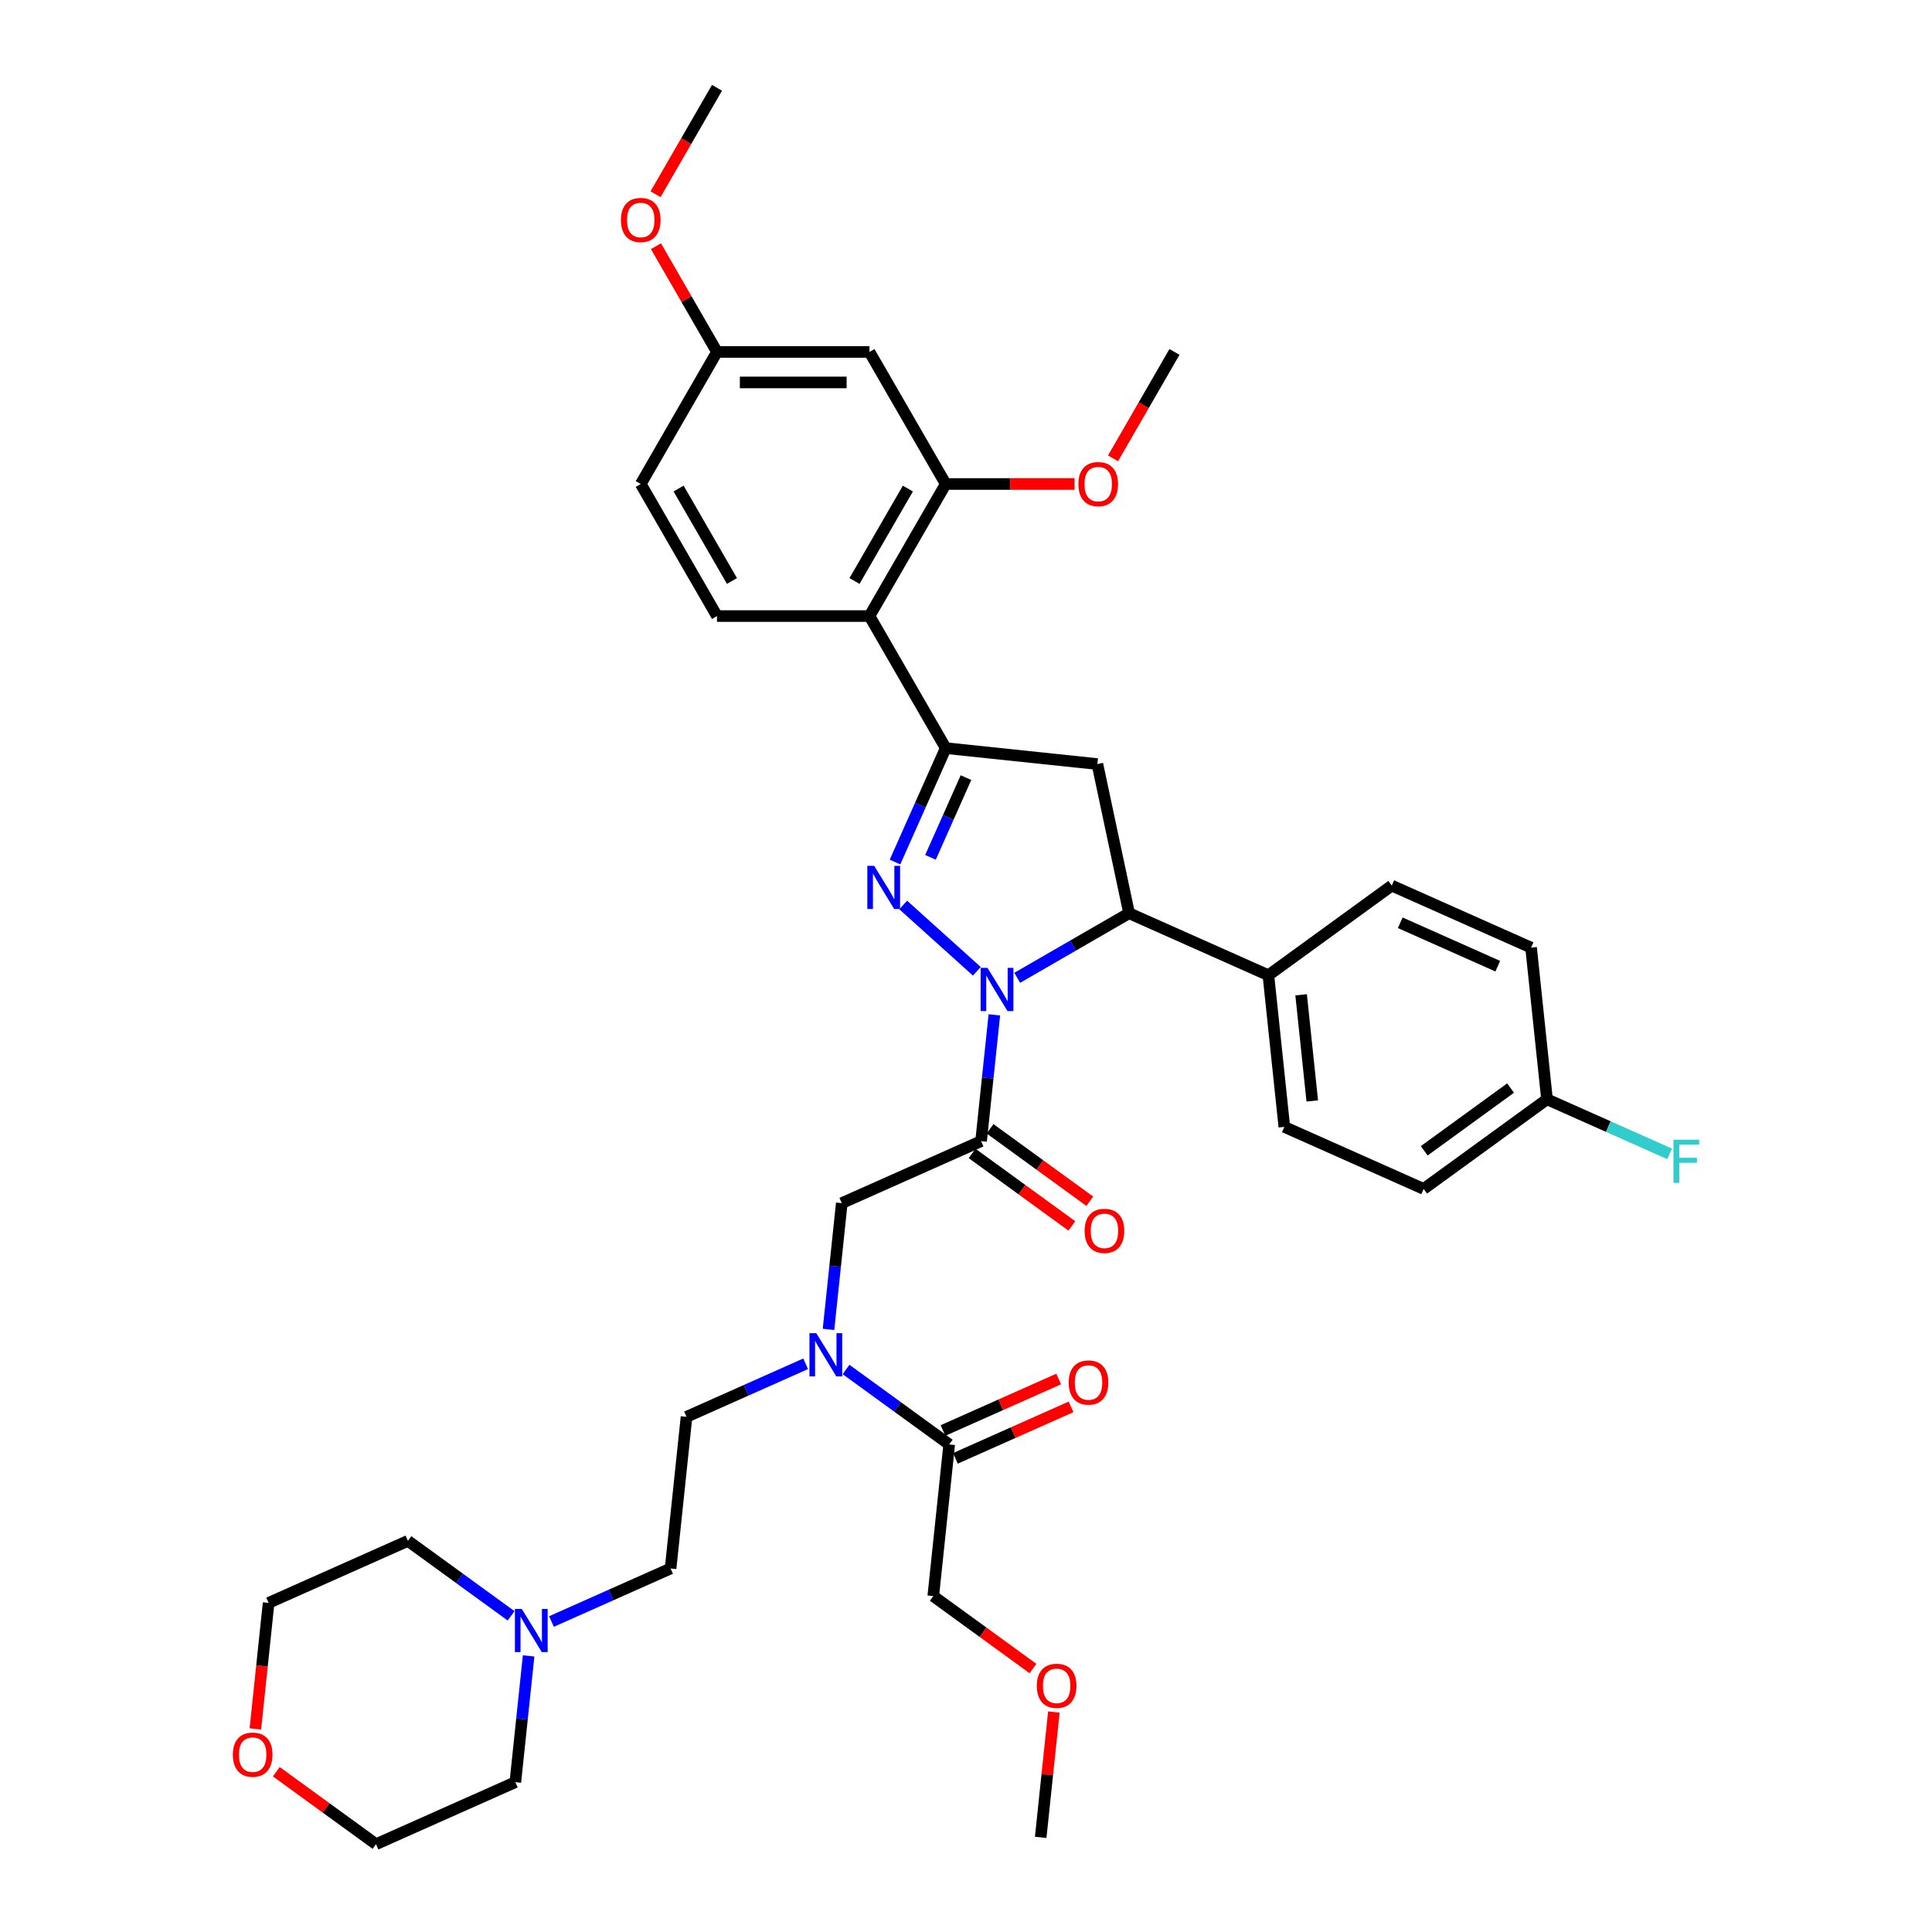 <?xml version='1.0' encoding='iso-8859-1'?>
<svg version='1.1' baseProfile='full'
              xmlns='http://www.w3.org/2000/svg'
                      xmlns:rdkit='http://www.rdkit.org/xml'
                      xmlns:xlink='http://www.w3.org/1999/xlink'
                  xml:space='preserve'
width='1000px' height='1000px' viewBox='0 0 1000 1000'>
<!-- END OF HEADER -->
<rect style='opacity:1.0;fill:#FFFFFF;stroke:none' width='1000' height='1000' x='0' y='0'> </rect>
<path class='bond-0' d='M 505.608,502.737 L 467.501,468.425' style='fill:none;fill-rule:evenodd;stroke:#0000FF;stroke-width:6px;stroke-linecap:butt;stroke-linejoin:miter;stroke-opacity:1' />
<path class='bond-2' d='M 514.676,525.296 L 511.242,557.969' style='fill:none;fill-rule:evenodd;stroke:#0000FF;stroke-width:6px;stroke-linecap:butt;stroke-linejoin:miter;stroke-opacity:1' />
<path class='bond-2' d='M 511.242,557.969 L 507.808,590.643' style='fill:none;fill-rule:evenodd;stroke:#000000;stroke-width:6px;stroke-linecap:butt;stroke-linejoin:miter;stroke-opacity:1' />
<path class='bond-3' d='M 526.509,506.113 L 555.461,489.397' style='fill:none;fill-rule:evenodd;stroke:#0000FF;stroke-width:6px;stroke-linecap:butt;stroke-linejoin:miter;stroke-opacity:1' />
<path class='bond-3' d='M 555.461,489.397 L 584.413,472.681' style='fill:none;fill-rule:evenodd;stroke:#000000;stroke-width:6px;stroke-linecap:butt;stroke-linejoin:miter;stroke-opacity:1' />
<path class='bond-1' d='M 463.257,446.183 L 476.382,416.705' style='fill:none;fill-rule:evenodd;stroke:#0000FF;stroke-width:6px;stroke-linecap:butt;stroke-linejoin:miter;stroke-opacity:1' />
<path class='bond-1' d='M 476.382,416.705 L 489.506,387.227' style='fill:none;fill-rule:evenodd;stroke:#000000;stroke-width:6px;stroke-linecap:butt;stroke-linejoin:miter;stroke-opacity:1' />
<path class='bond-1' d='M 481.616,443.76 L 490.803,423.125' style='fill:none;fill-rule:evenodd;stroke:#0000FF;stroke-width:6px;stroke-linecap:butt;stroke-linejoin:miter;stroke-opacity:1' />
<path class='bond-1' d='M 490.803,423.125 L 499.99,402.491' style='fill:none;fill-rule:evenodd;stroke:#000000;stroke-width:6px;stroke-linecap:butt;stroke-linejoin:miter;stroke-opacity:1' />
<path class='bond-5' d='M 489.506,387.227 L 450.041,318.872' style='fill:none;fill-rule:evenodd;stroke:#000000;stroke-width:6px;stroke-linecap:butt;stroke-linejoin:miter;stroke-opacity:1' />
<path class='bond-38' d='M 489.506,387.227 L 568.003,395.477' style='fill:none;fill-rule:evenodd;stroke:#000000;stroke-width:6px;stroke-linecap:butt;stroke-linejoin:miter;stroke-opacity:1' />
<path class='bond-8' d='M 507.808,590.643 L 435.703,622.746' style='fill:none;fill-rule:evenodd;stroke:#000000;stroke-width:6px;stroke-linecap:butt;stroke-linejoin:miter;stroke-opacity:1' />
<path class='bond-14' d='M 503.169,597.028 L 528.979,615.78' style='fill:none;fill-rule:evenodd;stroke:#000000;stroke-width:6px;stroke-linecap:butt;stroke-linejoin:miter;stroke-opacity:1' />
<path class='bond-14' d='M 528.979,615.78 L 554.79,634.533' style='fill:none;fill-rule:evenodd;stroke:#FF0000;stroke-width:6px;stroke-linecap:butt;stroke-linejoin:miter;stroke-opacity:1' />
<path class='bond-14' d='M 512.447,584.257 L 538.258,603.009' style='fill:none;fill-rule:evenodd;stroke:#000000;stroke-width:6px;stroke-linecap:butt;stroke-linejoin:miter;stroke-opacity:1' />
<path class='bond-14' d='M 538.258,603.009 L 564.068,621.762' style='fill:none;fill-rule:evenodd;stroke:#FF0000;stroke-width:6px;stroke-linecap:butt;stroke-linejoin:miter;stroke-opacity:1' />
<path class='bond-4' d='M 584.413,472.681 L 568.003,395.477' style='fill:none;fill-rule:evenodd;stroke:#000000;stroke-width:6px;stroke-linecap:butt;stroke-linejoin:miter;stroke-opacity:1' />
<path class='bond-13' d='M 584.413,472.681 L 656.518,504.785' style='fill:none;fill-rule:evenodd;stroke:#000000;stroke-width:6px;stroke-linecap:butt;stroke-linejoin:miter;stroke-opacity:1' />
<path class='bond-6' d='M 450.041,318.872 L 489.506,250.518' style='fill:none;fill-rule:evenodd;stroke:#000000;stroke-width:6px;stroke-linecap:butt;stroke-linejoin:miter;stroke-opacity:1' />
<path class='bond-6' d='M 442.29,300.726 L 469.915,252.878' style='fill:none;fill-rule:evenodd;stroke:#000000;stroke-width:6px;stroke-linecap:butt;stroke-linejoin:miter;stroke-opacity:1' />
<path class='bond-11' d='M 450.041,318.872 L 371.113,318.872' style='fill:none;fill-rule:evenodd;stroke:#000000;stroke-width:6px;stroke-linecap:butt;stroke-linejoin:miter;stroke-opacity:1' />
<path class='bond-10' d='M 489.506,250.518 L 450.041,182.164' style='fill:none;fill-rule:evenodd;stroke:#000000;stroke-width:6px;stroke-linecap:butt;stroke-linejoin:miter;stroke-opacity:1' />
<path class='bond-23' d='M 489.506,250.518 L 522.853,250.518' style='fill:none;fill-rule:evenodd;stroke:#000000;stroke-width:6px;stroke-linecap:butt;stroke-linejoin:miter;stroke-opacity:1' />
<path class='bond-23' d='M 522.853,250.518 L 556.201,250.518' style='fill:none;fill-rule:evenodd;stroke:#FF0000;stroke-width:6px;stroke-linecap:butt;stroke-linejoin:miter;stroke-opacity:1' />
<path class='bond-7' d='M 428.835,688.093 L 432.269,655.419' style='fill:none;fill-rule:evenodd;stroke:#0000FF;stroke-width:6px;stroke-linecap:butt;stroke-linejoin:miter;stroke-opacity:1' />
<path class='bond-7' d='M 432.269,655.419 L 435.703,622.746' style='fill:none;fill-rule:evenodd;stroke:#000000;stroke-width:6px;stroke-linecap:butt;stroke-linejoin:miter;stroke-opacity:1' />
<path class='bond-9' d='M 437.903,708.835 L 464.605,728.235' style='fill:none;fill-rule:evenodd;stroke:#0000FF;stroke-width:6px;stroke-linecap:butt;stroke-linejoin:miter;stroke-opacity:1' />
<path class='bond-9' d='M 464.605,728.235 L 491.307,747.636' style='fill:none;fill-rule:evenodd;stroke:#000000;stroke-width:6px;stroke-linecap:butt;stroke-linejoin:miter;stroke-opacity:1' />
<path class='bond-16' d='M 417.002,705.895 L 386.175,719.62' style='fill:none;fill-rule:evenodd;stroke:#0000FF;stroke-width:6px;stroke-linecap:butt;stroke-linejoin:miter;stroke-opacity:1' />
<path class='bond-16' d='M 386.175,719.62 L 355.347,733.346' style='fill:none;fill-rule:evenodd;stroke:#000000;stroke-width:6px;stroke-linecap:butt;stroke-linejoin:miter;stroke-opacity:1' />
<path class='bond-15' d='M 494.518,754.846 L 524.453,741.518' style='fill:none;fill-rule:evenodd;stroke:#000000;stroke-width:6px;stroke-linecap:butt;stroke-linejoin:miter;stroke-opacity:1' />
<path class='bond-15' d='M 524.453,741.518 L 554.389,728.19' style='fill:none;fill-rule:evenodd;stroke:#FF0000;stroke-width:6px;stroke-linecap:butt;stroke-linejoin:miter;stroke-opacity:1' />
<path class='bond-15' d='M 488.097,740.425 L 518.033,727.097' style='fill:none;fill-rule:evenodd;stroke:#000000;stroke-width:6px;stroke-linecap:butt;stroke-linejoin:miter;stroke-opacity:1' />
<path class='bond-15' d='M 518.033,727.097 L 547.968,713.769' style='fill:none;fill-rule:evenodd;stroke:#FF0000;stroke-width:6px;stroke-linecap:butt;stroke-linejoin:miter;stroke-opacity:1' />
<path class='bond-28' d='M 491.307,747.636 L 483.057,826.132' style='fill:none;fill-rule:evenodd;stroke:#000000;stroke-width:6px;stroke-linecap:butt;stroke-linejoin:miter;stroke-opacity:1' />
<path class='bond-21' d='M 450.041,182.164 L 371.113,182.164' style='fill:none;fill-rule:evenodd;stroke:#000000;stroke-width:6px;stroke-linecap:butt;stroke-linejoin:miter;stroke-opacity:1' />
<path class='bond-21' d='M 438.202,197.949 L 382.952,197.949' style='fill:none;fill-rule:evenodd;stroke:#000000;stroke-width:6px;stroke-linecap:butt;stroke-linejoin:miter;stroke-opacity:1' />
<path class='bond-22' d='M 371.113,318.872 L 331.648,250.518' style='fill:none;fill-rule:evenodd;stroke:#000000;stroke-width:6px;stroke-linecap:butt;stroke-linejoin:miter;stroke-opacity:1' />
<path class='bond-22' d='M 378.864,300.726 L 351.239,252.878' style='fill:none;fill-rule:evenodd;stroke:#000000;stroke-width:6px;stroke-linecap:butt;stroke-linejoin:miter;stroke-opacity:1' />
<path class='bond-12' d='M 285.442,839.293 L 316.269,825.568' style='fill:none;fill-rule:evenodd;stroke:#0000FF;stroke-width:6px;stroke-linecap:butt;stroke-linejoin:miter;stroke-opacity:1' />
<path class='bond-12' d='M 316.269,825.568 L 347.097,811.842' style='fill:none;fill-rule:evenodd;stroke:#000000;stroke-width:6px;stroke-linecap:butt;stroke-linejoin:miter;stroke-opacity:1' />
<path class='bond-30' d='M 264.542,836.353 L 237.839,816.953' style='fill:none;fill-rule:evenodd;stroke:#0000FF;stroke-width:6px;stroke-linecap:butt;stroke-linejoin:miter;stroke-opacity:1' />
<path class='bond-30' d='M 237.839,816.953 L 211.137,797.552' style='fill:none;fill-rule:evenodd;stroke:#000000;stroke-width:6px;stroke-linecap:butt;stroke-linejoin:miter;stroke-opacity:1' />
<path class='bond-31' d='M 273.61,857.095 L 270.176,889.769' style='fill:none;fill-rule:evenodd;stroke:#0000FF;stroke-width:6px;stroke-linecap:butt;stroke-linejoin:miter;stroke-opacity:1' />
<path class='bond-31' d='M 270.176,889.769 L 266.741,922.442' style='fill:none;fill-rule:evenodd;stroke:#000000;stroke-width:6px;stroke-linecap:butt;stroke-linejoin:miter;stroke-opacity:1' />
<path class='bond-18' d='M 656.518,504.785 L 664.768,583.281' style='fill:none;fill-rule:evenodd;stroke:#000000;stroke-width:6px;stroke-linecap:butt;stroke-linejoin:miter;stroke-opacity:1' />
<path class='bond-18' d='M 673.455,514.909 L 679.23,569.857' style='fill:none;fill-rule:evenodd;stroke:#000000;stroke-width:6px;stroke-linecap:butt;stroke-linejoin:miter;stroke-opacity:1' />
<path class='bond-19' d='M 656.518,504.785 L 720.373,458.391' style='fill:none;fill-rule:evenodd;stroke:#000000;stroke-width:6px;stroke-linecap:butt;stroke-linejoin:miter;stroke-opacity:1' />
<path class='bond-20' d='M 355.347,733.346 L 347.097,811.842' style='fill:none;fill-rule:evenodd;stroke:#000000;stroke-width:6px;stroke-linecap:butt;stroke-linejoin:miter;stroke-opacity:1' />
<path class='bond-17' d='M 132.177,894.876 L 135.604,862.266' style='fill:none;fill-rule:evenodd;stroke:#FF0000;stroke-width:6px;stroke-linecap:butt;stroke-linejoin:miter;stroke-opacity:1' />
<path class='bond-17' d='M 135.604,862.266 L 139.032,829.656' style='fill:none;fill-rule:evenodd;stroke:#000000;stroke-width:6px;stroke-linecap:butt;stroke-linejoin:miter;stroke-opacity:1' />
<path class='bond-41' d='M 143.015,917.041 L 168.826,935.793' style='fill:none;fill-rule:evenodd;stroke:#FF0000;stroke-width:6px;stroke-linecap:butt;stroke-linejoin:miter;stroke-opacity:1' />
<path class='bond-41' d='M 168.826,935.793 L 194.636,954.545' style='fill:none;fill-rule:evenodd;stroke:#000000;stroke-width:6px;stroke-linecap:butt;stroke-linejoin:miter;stroke-opacity:1' />
<path class='bond-26' d='M 664.768,583.281 L 736.874,615.385' style='fill:none;fill-rule:evenodd;stroke:#000000;stroke-width:6px;stroke-linecap:butt;stroke-linejoin:miter;stroke-opacity:1' />
<path class='bond-25' d='M 720.373,458.391 L 792.478,490.495' style='fill:none;fill-rule:evenodd;stroke:#000000;stroke-width:6px;stroke-linecap:butt;stroke-linejoin:miter;stroke-opacity:1' />
<path class='bond-25' d='M 724.768,477.628 L 775.242,500.1' style='fill:none;fill-rule:evenodd;stroke:#000000;stroke-width:6px;stroke-linecap:butt;stroke-linejoin:miter;stroke-opacity:1' />
<path class='bond-29' d='M 371.113,182.164 L 355.313,154.798' style='fill:none;fill-rule:evenodd;stroke:#000000;stroke-width:6px;stroke-linecap:butt;stroke-linejoin:miter;stroke-opacity:1' />
<path class='bond-29' d='M 355.313,154.798 L 339.513,127.432' style='fill:none;fill-rule:evenodd;stroke:#FF0000;stroke-width:6px;stroke-linecap:butt;stroke-linejoin:miter;stroke-opacity:1' />
<path class='bond-40' d='M 371.113,182.164 L 331.648,250.518' style='fill:none;fill-rule:evenodd;stroke:#000000;stroke-width:6px;stroke-linecap:butt;stroke-linejoin:miter;stroke-opacity:1' />
<path class='bond-35' d='M 576.1,237.242 L 592,209.703' style='fill:none;fill-rule:evenodd;stroke:#FF0000;stroke-width:6px;stroke-linecap:butt;stroke-linejoin:miter;stroke-opacity:1' />
<path class='bond-35' d='M 592,209.703 L 607.899,182.164' style='fill:none;fill-rule:evenodd;stroke:#000000;stroke-width:6px;stroke-linecap:butt;stroke-linejoin:miter;stroke-opacity:1' />
<path class='bond-24' d='M 800.728,568.991 L 792.478,490.495' style='fill:none;fill-rule:evenodd;stroke:#000000;stroke-width:6px;stroke-linecap:butt;stroke-linejoin:miter;stroke-opacity:1' />
<path class='bond-27' d='M 800.728,568.991 L 832.471,583.124' style='fill:none;fill-rule:evenodd;stroke:#000000;stroke-width:6px;stroke-linecap:butt;stroke-linejoin:miter;stroke-opacity:1' />
<path class='bond-27' d='M 832.471,583.124 L 864.215,597.257' style='fill:none;fill-rule:evenodd;stroke:#33CCCC;stroke-width:6px;stroke-linecap:butt;stroke-linejoin:miter;stroke-opacity:1' />
<path class='bond-39' d='M 800.728,568.991 L 736.874,615.385' style='fill:none;fill-rule:evenodd;stroke:#000000;stroke-width:6px;stroke-linecap:butt;stroke-linejoin:miter;stroke-opacity:1' />
<path class='bond-39' d='M 781.871,563.179 L 737.173,595.655' style='fill:none;fill-rule:evenodd;stroke:#000000;stroke-width:6px;stroke-linecap:butt;stroke-linejoin:miter;stroke-opacity:1' />
<path class='bond-32' d='M 483.057,826.132 L 508.867,844.885' style='fill:none;fill-rule:evenodd;stroke:#000000;stroke-width:6px;stroke-linecap:butt;stroke-linejoin:miter;stroke-opacity:1' />
<path class='bond-32' d='M 508.867,844.885 L 534.678,863.637' style='fill:none;fill-rule:evenodd;stroke:#FF0000;stroke-width:6px;stroke-linecap:butt;stroke-linejoin:miter;stroke-opacity:1' />
<path class='bond-36' d='M 339.313,100.533 L 355.213,72.994' style='fill:none;fill-rule:evenodd;stroke:#FF0000;stroke-width:6px;stroke-linecap:butt;stroke-linejoin:miter;stroke-opacity:1' />
<path class='bond-36' d='M 355.213,72.994 L 371.113,45.455' style='fill:none;fill-rule:evenodd;stroke:#000000;stroke-width:6px;stroke-linecap:butt;stroke-linejoin:miter;stroke-opacity:1' />
<path class='bond-34' d='M 211.137,797.552 L 139.032,829.656' style='fill:none;fill-rule:evenodd;stroke:#000000;stroke-width:6px;stroke-linecap:butt;stroke-linejoin:miter;stroke-opacity:1' />
<path class='bond-33' d='M 266.741,922.442 L 194.636,954.545' style='fill:none;fill-rule:evenodd;stroke:#000000;stroke-width:6px;stroke-linecap:butt;stroke-linejoin:miter;stroke-opacity:1' />
<path class='bond-37' d='M 545.48,886.149 L 542.071,918.585' style='fill:none;fill-rule:evenodd;stroke:#FF0000;stroke-width:6px;stroke-linecap:butt;stroke-linejoin:miter;stroke-opacity:1' />
<path class='bond-37' d='M 542.071,918.585 L 538.662,951.022' style='fill:none;fill-rule:evenodd;stroke:#000000;stroke-width:6px;stroke-linecap:butt;stroke-linejoin:miter;stroke-opacity:1' />
<path  class='atom-0' d='M 511.117 500.97
L 518.442 512.809
Q 519.168 513.977, 520.336 516.092
Q 521.504 518.208, 521.568 518.334
L 521.568 500.97
L 524.535 500.97
L 524.535 523.322
L 521.473 523.322
L 513.612 510.378
Q 512.696 508.862, 511.717 507.126
Q 510.77 505.39, 510.486 504.853
L 510.486 523.322
L 507.581 523.322
L 507.581 500.97
L 511.117 500.97
' fill='#0000FF'/>
<path  class='atom-1' d='M 452.462 448.156
L 459.786 459.995
Q 460.512 461.163, 461.681 463.279
Q 462.849 465.394, 462.912 465.52
L 462.912 448.156
L 465.88 448.156
L 465.88 470.508
L 462.817 470.508
L 454.956 457.564
Q 454.04 456.049, 453.062 454.312
Q 452.114 452.576, 451.83 452.039
L 451.83 470.508
L 448.926 470.508
L 448.926 448.156
L 452.462 448.156
' fill='#0000FF'/>
<path  class='atom-8' d='M 422.512 690.066
L 429.836 701.905
Q 430.562 703.074, 431.73 705.189
Q 432.899 707.304, 432.962 707.43
L 432.962 690.066
L 435.929 690.066
L 435.929 712.419
L 432.867 712.419
L 425.006 699.474
Q 424.09 697.959, 423.111 696.223
Q 422.164 694.486, 421.88 693.949
L 421.88 712.419
L 418.976 712.419
L 418.976 690.066
L 422.512 690.066
' fill='#0000FF'/>
<path  class='atom-13' d='M 270.051 832.769
L 277.375 844.609
Q 278.102 845.777, 279.27 847.892
Q 280.438 850.007, 280.501 850.134
L 280.501 832.769
L 283.469 832.769
L 283.469 855.122
L 280.406 855.122
L 272.545 842.178
Q 271.629 840.662, 270.651 838.926
Q 269.704 837.189, 269.419 836.653
L 269.419 855.122
L 266.515 855.122
L 266.515 832.769
L 270.051 832.769
' fill='#0000FF'/>
<path  class='atom-15' d='M 561.402 637.099
Q 561.402 631.732, 564.054 628.732
Q 566.706 625.733, 571.663 625.733
Q 576.62 625.733, 579.272 628.732
Q 581.924 631.732, 581.924 637.099
Q 581.924 642.529, 579.24 645.623
Q 576.556 648.686, 571.663 648.686
Q 566.738 648.686, 564.054 645.623
Q 561.402 642.561, 561.402 637.099
M 571.663 646.16
Q 575.073 646.16, 576.904 643.887
Q 578.766 641.582, 578.766 637.099
Q 578.766 632.71, 576.904 630.5
Q 575.073 628.259, 571.663 628.259
Q 568.253 628.259, 566.39 630.469
Q 564.559 632.679, 564.559 637.099
Q 564.559 641.614, 566.39 643.887
Q 568.253 646.16, 571.663 646.16
' fill='#FF0000'/>
<path  class='atom-16' d='M 553.152 715.596
Q 553.152 710.228, 555.804 707.229
Q 558.456 704.23, 563.413 704.23
Q 568.369 704.23, 571.021 707.229
Q 573.673 710.228, 573.673 715.596
Q 573.673 721.026, 570.99 724.12
Q 568.306 727.182, 563.413 727.182
Q 558.487 727.182, 555.804 724.12
Q 553.152 721.057, 553.152 715.596
M 563.413 724.657
Q 566.822 724.657, 568.653 722.383
Q 570.516 720.079, 570.516 715.596
Q 570.516 711.207, 568.653 708.997
Q 566.822 706.755, 563.413 706.755
Q 560.003 706.755, 558.14 708.965
Q 556.309 711.175, 556.309 715.596
Q 556.309 720.11, 558.14 722.383
Q 560.003 724.657, 563.413 724.657
' fill='#FF0000'/>
<path  class='atom-18' d='M 120.521 908.215
Q 120.521 902.848, 123.173 899.849
Q 125.825 896.85, 130.781 896.85
Q 135.738 896.85, 138.39 899.849
Q 141.042 902.848, 141.042 908.215
Q 141.042 913.646, 138.359 916.74
Q 135.675 919.802, 130.781 919.802
Q 125.856 919.802, 123.173 916.74
Q 120.521 913.677, 120.521 908.215
M 130.781 917.276
Q 134.191 917.276, 136.022 915.003
Q 137.885 912.698, 137.885 908.215
Q 137.885 903.827, 136.022 901.617
Q 134.191 899.375, 130.781 899.375
Q 127.372 899.375, 125.509 901.585
Q 123.678 903.795, 123.678 908.215
Q 123.678 912.73, 125.509 915.003
Q 127.372 917.276, 130.781 917.276
' fill='#FF0000'/>
<path  class='atom-24' d='M 558.174 250.581
Q 558.174 245.214, 560.826 242.215
Q 563.478 239.215, 568.435 239.215
Q 573.392 239.215, 576.044 242.215
Q 578.696 245.214, 578.696 250.581
Q 578.696 256.011, 576.012 259.105
Q 573.329 262.168, 568.435 262.168
Q 563.51 262.168, 560.826 259.105
Q 558.174 256.043, 558.174 250.581
M 568.435 259.642
Q 571.845 259.642, 573.676 257.369
Q 575.539 255.064, 575.539 250.581
Q 575.539 246.193, 573.676 243.983
Q 571.845 241.741, 568.435 241.741
Q 565.025 241.741, 563.162 243.951
Q 561.331 246.161, 561.331 250.581
Q 561.331 255.096, 563.162 257.369
Q 565.025 259.642, 568.435 259.642
' fill='#FF0000'/>
<path  class='atom-28' d='M 866.188 589.918
L 879.479 589.918
L 879.479 592.476
L 869.187 592.476
L 869.187 599.264
L 878.343 599.264
L 878.343 601.852
L 869.187 601.852
L 869.187 612.271
L 866.188 612.271
L 866.188 589.918
' fill='#33CCCC'/>
<path  class='atom-30' d='M 321.387 113.872
Q 321.387 108.505, 324.039 105.506
Q 326.691 102.506, 331.648 102.506
Q 336.605 102.506, 339.257 105.506
Q 341.909 108.505, 341.909 113.872
Q 341.909 119.302, 339.225 122.397
Q 336.542 125.459, 331.648 125.459
Q 326.723 125.459, 324.039 122.397
Q 321.387 119.334, 321.387 113.872
M 331.648 122.933
Q 335.058 122.933, 336.889 120.66
Q 338.752 118.355, 338.752 113.872
Q 338.752 109.484, 336.889 107.274
Q 335.058 105.032, 331.648 105.032
Q 328.238 105.032, 326.376 107.242
Q 324.544 109.452, 324.544 113.872
Q 324.544 118.387, 326.376 120.66
Q 328.238 122.933, 331.648 122.933
' fill='#FF0000'/>
<path  class='atom-33' d='M 536.651 872.589
Q 536.651 867.222, 539.303 864.222
Q 541.955 861.223, 546.912 861.223
Q 551.869 861.223, 554.521 864.222
Q 557.173 867.222, 557.173 872.589
Q 557.173 878.019, 554.489 881.113
Q 551.805 884.175, 546.912 884.175
Q 541.987 884.175, 539.303 881.113
Q 536.651 878.051, 536.651 872.589
M 546.912 881.65
Q 550.322 881.65, 552.153 879.377
Q 554.015 877.072, 554.015 872.589
Q 554.015 868.2, 552.153 865.99
Q 550.322 863.749, 546.912 863.749
Q 543.502 863.749, 541.639 865.959
Q 539.808 868.169, 539.808 872.589
Q 539.808 877.103, 541.639 879.377
Q 543.502 881.65, 546.912 881.65
' fill='#FF0000'/>
</svg>
